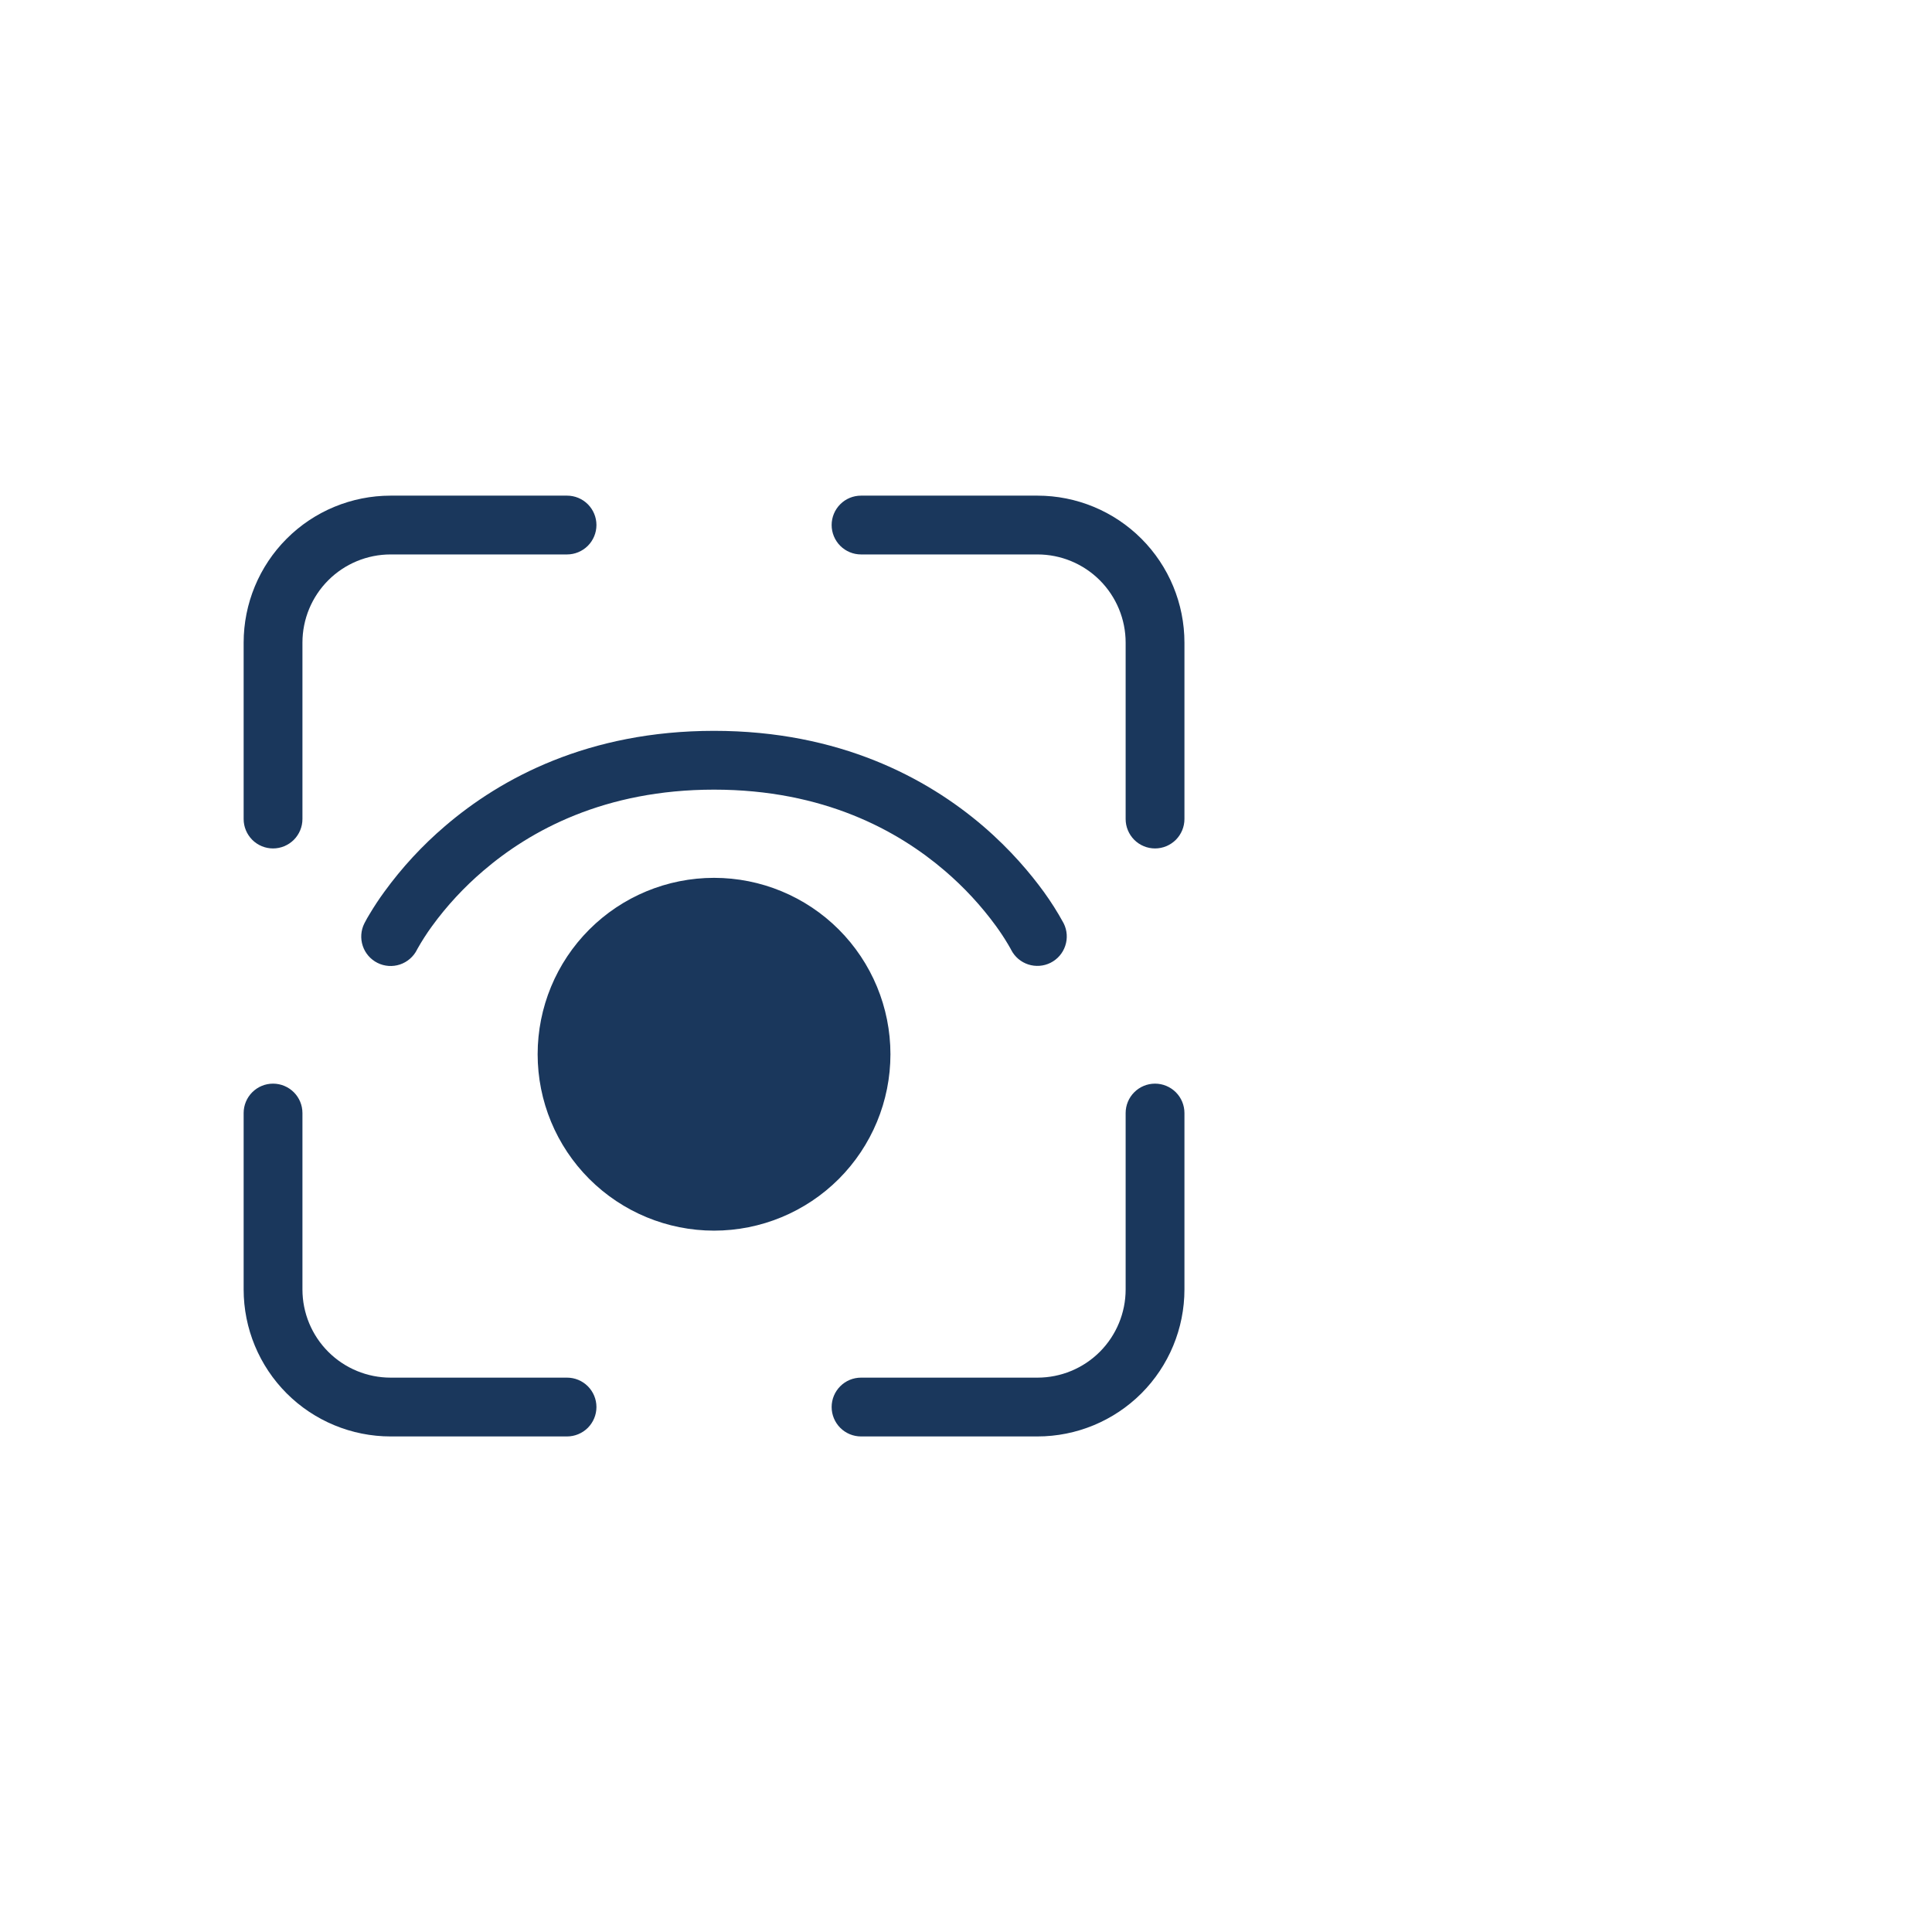 <?xml version="1.0" encoding="UTF-8"?> <svg xmlns="http://www.w3.org/2000/svg" width="46" height="46" viewBox="0 0 46 46" fill="none"><path d="M9.301 13.201C8.744 13.201 8.21 13.422 7.816 13.816C7.422 14.21 7.201 14.744 7.201 15.301V19.501C7.201 19.686 7.127 19.864 6.996 19.996C6.864 20.127 6.686 20.201 6.501 20.201C6.315 20.201 6.137 20.127 6.006 19.996C5.875 19.864 5.801 19.686 5.801 19.501V15.301C5.801 14.373 6.17 13.482 6.826 12.826C7.482 12.169 8.373 11.801 9.301 11.801H13.501C13.686 11.801 13.864 11.874 13.996 12.006C14.127 12.137 14.201 12.315 14.201 12.501C14.201 12.686 14.127 12.864 13.996 12.996C13.864 13.127 13.686 13.201 13.501 13.201H9.301ZM9.301 32.801C8.744 32.801 8.21 32.58 7.816 32.186C7.422 31.792 7.201 31.258 7.201 30.701V26.501C7.201 26.315 7.127 26.137 6.996 26.006C6.864 25.875 6.686 25.801 6.501 25.801C6.315 25.801 6.137 25.875 6.006 26.006C5.875 26.137 5.801 26.315 5.801 26.501V30.701C5.801 31.629 6.17 32.519 6.826 33.176C7.482 33.832 8.373 34.201 9.301 34.201H13.501C13.686 34.201 13.864 34.127 13.996 33.996C14.127 33.864 14.201 33.686 14.201 33.501C14.201 33.315 14.127 33.137 13.996 33.006C13.864 32.874 13.686 32.801 13.501 32.801H9.301ZM26.801 15.301C26.801 14.744 26.579 14.21 26.186 13.816C25.792 13.422 25.258 13.201 24.701 13.201H20.501C20.315 13.201 20.137 13.127 20.006 12.996C19.875 12.864 19.801 12.686 19.801 12.501C19.801 12.315 19.875 12.137 20.006 12.006C20.137 11.874 20.315 11.801 20.501 11.801H24.701C25.629 11.801 26.519 12.169 27.176 12.826C27.832 13.482 28.201 14.373 28.201 15.301V19.501C28.201 19.686 28.127 19.864 27.996 19.996C27.864 20.127 27.686 20.201 27.501 20.201C27.315 20.201 27.137 20.127 27.006 19.996C26.875 19.864 26.801 19.686 26.801 19.501V15.301ZM24.701 32.801C25.258 32.801 25.792 32.58 26.186 32.186C26.579 31.792 26.801 31.258 26.801 30.701V26.501C26.801 26.315 26.875 26.137 27.006 26.006C27.137 25.875 27.315 25.801 27.501 25.801C27.686 25.801 27.864 25.875 27.996 26.006C28.127 26.137 28.201 26.315 28.201 26.501V30.701C28.201 31.629 27.832 32.519 27.176 33.176C26.519 33.832 25.629 34.201 24.701 34.201H20.501C20.315 34.201 20.137 34.127 20.006 33.996C19.875 33.864 19.801 33.686 19.801 33.501C19.801 33.315 19.875 33.137 20.006 33.006C20.137 32.874 20.315 32.801 20.501 32.801H24.701ZM12.801 25.101C12.801 23.987 13.243 22.919 14.031 22.131C14.819 21.343 15.887 20.901 17.001 20.901C18.115 20.901 19.183 21.343 19.971 22.131C20.758 22.919 21.201 23.987 21.201 25.101C21.201 26.215 20.758 27.283 19.971 28.071C19.183 28.858 18.115 29.301 17.001 29.301C15.887 29.301 14.819 28.858 14.031 28.071C13.243 27.283 12.801 26.215 12.801 25.101ZM9.928 22.613C9.845 22.779 9.699 22.905 9.523 22.964C9.346 23.023 9.154 23.009 8.988 22.926C8.822 22.843 8.695 22.697 8.637 22.521C8.578 22.344 8.592 22.152 8.675 21.986L9.301 22.301C9.091 22.198 8.883 22.093 8.675 21.986L8.676 21.984L8.679 21.979L8.686 21.965C8.722 21.895 8.76 21.828 8.801 21.762C8.909 21.581 9.025 21.405 9.15 21.234C9.569 20.657 10.054 20.132 10.596 19.669C11.926 18.528 14.009 17.401 17.001 17.401C19.993 17.401 22.074 18.528 23.407 19.669C24.068 20.237 24.541 20.806 24.853 21.235C25.022 21.469 25.177 21.712 25.315 21.965L25.322 21.979L25.325 21.984L25.327 21.987C25.409 22.153 25.422 22.344 25.363 22.519C25.305 22.695 25.179 22.84 25.014 22.923C24.849 23.006 24.658 23.02 24.482 22.963C24.307 22.906 24.161 22.782 24.076 22.617V22.614L24.074 22.613L24.061 22.588L23.998 22.479C23.911 22.333 23.818 22.192 23.718 22.054C23.364 21.568 22.953 21.124 22.496 20.733C21.376 19.774 19.609 18.801 17.001 18.801C14.393 18.801 12.626 19.774 11.507 20.733C11.049 21.124 10.638 21.567 10.284 22.054C10.159 22.226 10.045 22.404 9.941 22.588L9.928 22.613Z" fill="#1A375C"></path></svg> 
